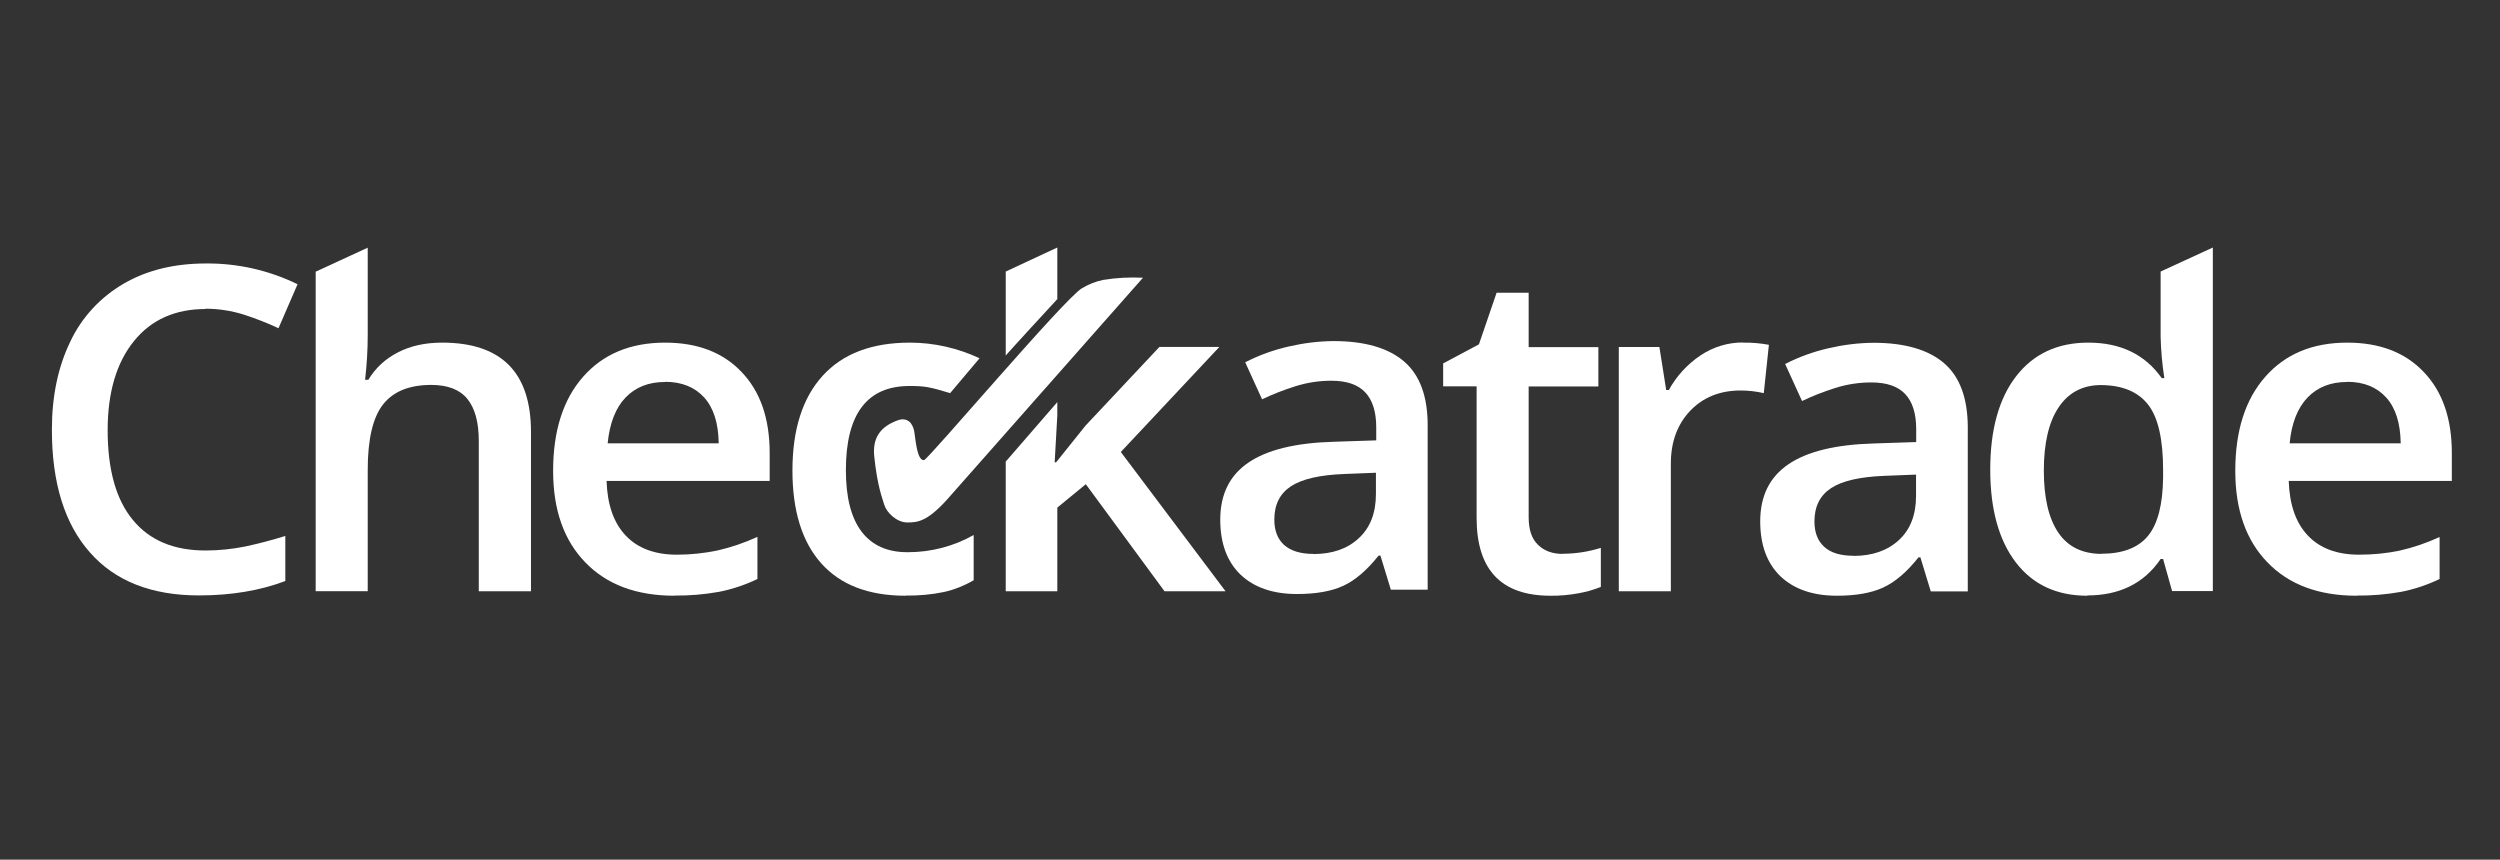 <?xml version="1.0" encoding="UTF-8"?>
<svg id="Layer_1" xmlns="http://www.w3.org/2000/svg" version="1.1" viewBox="0 0 1614 555">
  <rect x="0" y="0" width="1614" height="555" fill="#333333" stroke="none"/>
  <!-- Generator: Adobe Illustrator 29.6.1, SVG Export Plug-In . SVG Version: 2.1.1 Build 9)  -->
  <defs>
    <style>
      .st0 {
        fill: #fff;
      }
    </style>
  </defs>
  <path class="st0" d="M584.7,384.6c-23.9,0-42.1-7-54.5-20.9-12.4-13.9-18.6-33.9-18.6-59.9,0-26.5,6.5-46.9,19.5-61.2,13-14.3,31.8-21.4,56.3-21.4,15.6,0,30.9,3.5,45,10.1l-19,22.5c-13.6-4.2-17-4.6-26.3-4.6-27.3,0-41,18.1-41,54.3,0,17.7,3.4,30.9,10.2,39.8,6.8,8.9,16.8,13.3,29.9,13.2,14.9,0,29.5-3.8,42.4-11.1v29.2c-6,3.5-12.5,6.1-19.2,7.6-8.2,1.7-16.5,2.4-24.8,2.3"/>
  <path class="st0" d="M682.6,193.1v-33.3l-33.3,15.5v54.2c1-1.3,32.1-35.2,33.3-36.4Z"/>
  <polygon class="st0" points="723.6 291.8 787.2 224 748.5 224 700.8 274.8 681.8 298.5 680.9 298.5 682.6 268.1 682.6 259.6 649.3 298 649.3 381.7 682.6 381.7 682.6 327.7 701 312.6 751.8 381.7 791.2 381.7 723.6 291.8"/>
  <path class="st0" d="M132.7,199.5c-19.6,0-35.1,6.9-46.3,20.8-11.2,13.9-16.9,33-16.9,57.4,0,25.5,5.4,44.9,16.3,58,10.8,13.2,26.5,19.7,46.9,19.7,8.6,0,17.3-.9,25.7-2.6,8.3-1.8,16.9-4,25.8-6.8v29.1c-16.4,6.2-35,9.3-55.7,9.3-30.6,0-54.1-9.2-70.4-27.7-16.4-18.5-24.6-44.9-24.6-79.3,0-21.7,4-40.6,11.9-56.9,7.4-15.7,19.5-28.7,34.5-37.4,15-8.7,32.7-13,53-13,20.5-.2,40.8,4.4,59.2,13.4l-12.3,28.4c-7.3-3.4-14.7-6.3-22.4-8.8-8-2.5-16.4-3.8-24.8-3.8"/>
  <path class="st0" d="M342.8,381.7h-33.7v-97c0-12.2-2.5-21.2-7.4-27.2-4.9-6-12.7-9-23.3-9-14.1,0-24.5,4.2-31.1,12.6-6.6,8.4-9.9,22.5-9.9,42.3v78.3h-33.6v-206.3l33.6-15.5v56.4c0,9.7-.6,19.3-1.7,28.9h2.1c4.5-7.6,11.2-13.7,19.1-17.7,8.1-4.2,17.6-6.3,28.5-6.3,38.3,0,57.4,19.2,57.4,57.7v102.8Z"/>
  <path class="st0" d="M429.4,246.6c-10.7,0-19.2,3.4-25.6,10.1-6.4,6.7-10.2,16.6-11.5,29.5h71.7c-.2-13-3.3-22.9-9.4-29.6-6.1-6.7-14.5-10.1-25.2-10.1M435.5,384.6c-24.6,0-43.8-7.2-57.6-21.5-13.9-14.3-20.8-34-20.8-59.1,0-25.8,6.4-46,19.3-60.7,12.9-14.7,30.5-22.1,53-22.1,20.9,0,37.4,6.3,49.4,19,12.1,12.6,18.1,30.1,18.1,52.2v18.1h-105.3c.5,15.3,4.6,27.1,12.4,35.3s18.8,12.3,33,12.3c8.8,0,17.5-.9,26.1-2.7,8.9-2,17.6-5,25.9-8.8v27.2c-7.9,3.8-16.2,6.6-24.9,8.3-9.5,1.7-19.1,2.5-28.8,2.4"/>
  <path class="st0" d="M847.9,357.7c12.2,0,22-3.4,29.3-10.2,7.4-6.8,11.1-16.3,11.1-28.6v-13.7l-20.3.8c-15.8.6-27.3,3.2-34.5,7.9-7.2,4.7-10.8,11.9-10.8,21.6,0,7,2.1,12.5,6.3,16.3s10.5,5.8,18.9,5.8M897.9,380.6l-6.7-21.9h-1.2c-7.6,9.6-15.3,16.1-23,19.6-7.7,3.5-17.6,5.2-29.7,5.2-15.5,0-27.6-4.2-36.4-12.5-8.7-8.4-13.1-20.2-13.1-35.5,0-16.3,6-28.5,18.1-36.8,12.1-8.3,30.5-12.8,55.3-13.5l27.3-.9v-8.4c0-10.1-2.4-17.6-7.1-22.6-4.7-5-12-7.5-21.9-7.5-7.9,0-15.8,1.2-23.3,3.6-7.3,2.3-14.5,5.1-21.4,8.4l-10.9-23.9c8.9-4.6,18.4-8,28.1-10.2,9.5-2.2,19.1-3.4,28.9-3.5,20.1,0,35.3,4.4,45.5,13.1,10.2,8.7,15.3,22.5,15.3,41.2v106.2h-24Z"/>
  <path class="st0" d="M1008.9,357.5c8.3,0,16.6-1.3,24.6-3.8v25.2c-4.6,1.9-9.4,3.2-14.3,4.1-6,1.1-12.1,1.7-18.2,1.6-31.8,0-47.7-16.7-47.7-50.2v-85h-21.6v-14.8l23.1-12.3,11.4-33.3h20.7v35.1h45v25.4h-45v84.4c0,8.1,2,14,6.1,17.9,4,3.9,9.4,5.8,15.9,5.8"/>
  <path class="st0" d="M1125.3,221.2c5.6-.1,11.2.4,16.7,1.4l-3.3,31.2c-4.9-1.1-9.9-1.7-14.9-1.7-13.4,0-24.3,4.4-32.6,13.1-8.3,8.7-12.5,20.1-12.5,34.1v82.4h-33.6v-157.7h26.2l4.4,27.8h1.7c4.9-9,12-16.7,20.5-22.4,8.1-5.4,17.5-8.3,27.2-8.3"/>
  <path class="st0" d="M1196.5,358.9c12.2,0,22-3.4,29.4-10.2,7.4-6.8,11.1-16.3,11.1-28.6v-13.7l-20.3.8c-15.8.6-27.3,3.2-34.5,7.9s-10.8,11.9-10.8,21.6c0,7,2.1,12.5,6.3,16.3,4.2,3.9,10.5,5.8,18.9,5.8M1246.5,381.8l-6.7-22h-1.2c-7.6,9.6-15.3,16.1-23,19.6-7.7,3.5-17.6,5.2-29.7,5.2-15.5,0-27.6-4.2-36.4-12.5-8.7-8.4-13.1-20.2-13.1-35.5,0-16.3,6-28.5,18.1-36.8,12.1-8.3,30.5-12.8,55.3-13.5l27.3-.9v-8.4c0-10.1-2.4-17.6-7.1-22.6-4.7-5-12-7.5-21.9-7.5-7.9,0-15.8,1.2-23.3,3.6-7.3,2.3-14.5,5.1-21.4,8.4l-10.9-23.9c8.9-4.6,18.4-8,28.1-10.2,9.5-2.2,19.1-3.4,28.9-3.5,20.1,0,35.3,4.4,45.5,13.1,10.2,8.7,15.3,22.5,15.4,41.2v106.2h-24Z"/>
  <path class="st0" d="M1356.6,357.5c13.8,0,23.9-3.9,30.2-11.6,6.3-7.7,9.5-20.3,9.7-37.7v-4.7c0-19.9-3.2-34-9.7-42.3-6.5-8.3-16.6-12.5-30.4-12.6-11.8,0-20.9,4.8-27.3,14.3-6.4,9.5-9.6,23.2-9.6,40.9,0,17.5,3.1,30.8,9.3,40,6.2,9.2,15.5,13.7,27.9,13.8M1347.6,384.6c-19.7,0-35.1-7.1-46.1-21.4-11-14.3-16.6-34.3-16.6-60,0-25.8,5.6-46,16.8-60.4,11.2-14.4,26.7-21.6,46.5-21.6,20.8,0,36.6,7.6,47.4,22.9h1.7c-1.4-8.9-2.2-17.8-2.4-26.8v-42l33.7-15.5v221.8h-26.3l-5.8-20.7h-1.6c-10.7,15.7-26.5,23.5-47.3,23.5"/>
  <path class="st0" d="M1515.3,246.6c-10.7,0-19.2,3.4-25.6,10.1-6.4,6.7-10.3,16.6-11.5,29.5h71.7c-.2-13-3.3-22.9-9.4-29.6-6.1-6.7-14.5-10.1-25.1-10.1M1521.5,384.6c-24.6,0-43.8-7.2-57.6-21.5-13.9-14.3-20.8-34-20.8-59.1,0-25.8,6.4-46,19.3-60.7,12.9-14.7,30.5-22.1,53-22.1,20.9,0,37.4,6.3,49.4,19,12.1,12.6,18.1,30.1,18.1,52.2v18.1h-105.3c.5,15.3,4.6,27.1,12.4,35.3s18.8,12.3,33,12.3c8.8,0,17.5-.8,26.1-2.6,8.9-2,17.6-5,25.9-8.8v27.1c-7.9,3.8-16.2,6.6-24.9,8.3-9.5,1.7-19.1,2.5-28.7,2.4"/>
  <path class="st0" d="M585.9,271.4c-1.8-.8-3.7-.9-5.6-.3-12.6,4.3-17,12.2-15.9,23.4,2,19.3,5.2,27.1,6.5,31.4,1.6,5.2,8.1,11.4,14.9,11.4s12.7-.7,25.2-14.3l127-143.8c-.6.5,0,.1,0,.1h0c-8.6-.4-17.2,0-25.7,1.4-4.9,1-9.5,2.8-13.8,5.4-11.1,6.4-99.6,111-102,111-4.1,0-5.1-10.4-6.1-17.4-.2-2.3-1-4.5-2.3-6.4-.6-.8-1.4-1.4-2.3-1.9Z"/>
</svg>